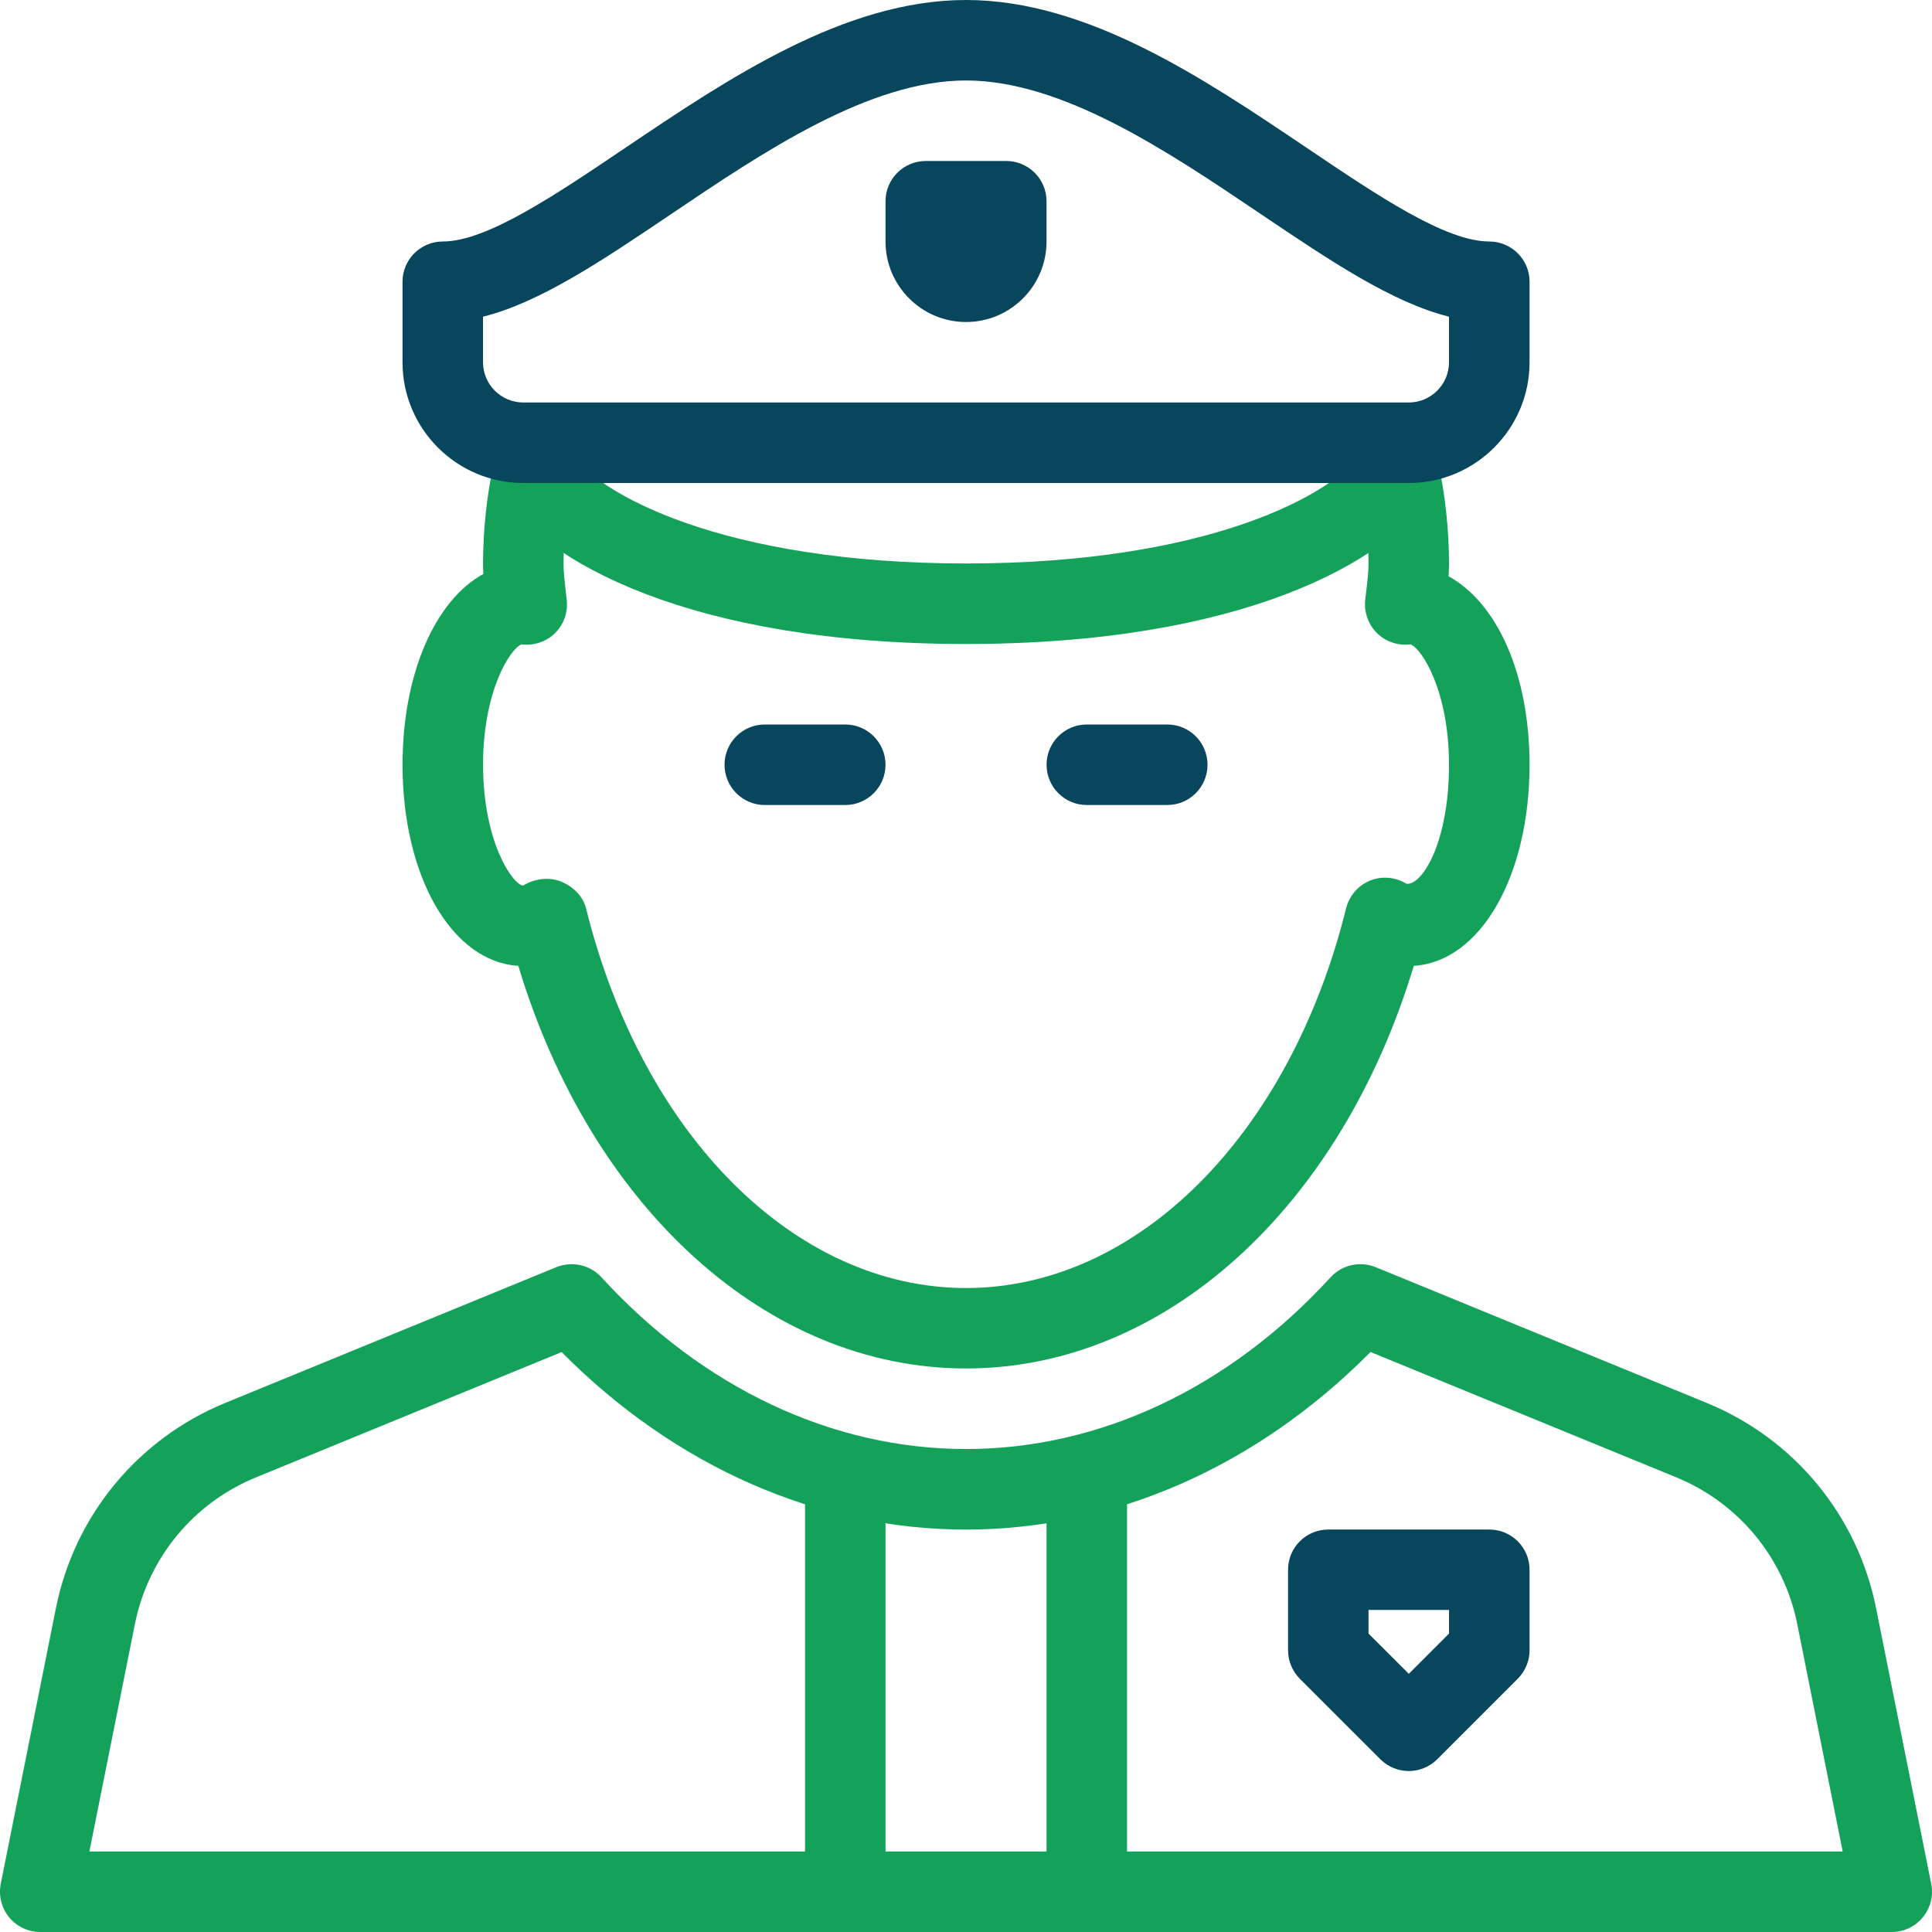 <?xml version="1.0" encoding="utf-8"?>
<!-- Generator: Adobe Illustrator 16.0.0, SVG Export Plug-In . SVG Version: 6.00 Build 0)  -->
<!DOCTYPE svg PUBLIC "-//W3C//DTD SVG 1.1//EN" "http://www.w3.org/Graphics/SVG/1.1/DTD/svg11.dtd">
<svg version="1.1" id="Layer_1" xmlns="http://www.w3.org/2000/svg" xmlns:xlink="http://www.w3.org/1999/xlink" x="0px" y="0px"
	 width="70px" height="70px" viewBox="0 0 70 70" enable-background="new 0 0 70 70" xml:space="preserve">
<g>
	<g>
		<path fill="#14A25B" d="M68.544,70H1.459c-0.435,0-0.852-0.195-1.128-0.533c-0.277-0.338-0.388-0.783-0.304-1.211l1.998-9.984
			c0.671-3.359,2.969-6.143,6.137-7.442l11.996-4.919c0.569-0.227,1.219-0.084,1.631,0.365c3.675,4.014,8.368,6.225,13.212,6.225
			c4.844,0,9.538-2.211,13.211-6.225c0.412-0.449,1.061-0.594,1.63-0.365l11.995,4.919l0,0c3.172,1.3,5.467,4.081,6.138,7.442
			l1.997,9.984c0.086,0.428-0.026,0.873-0.303,1.211C69.391,69.805,68.979,70,68.544,70z M3.239,67.082h63.525l-1.646-8.238
			c-0.48-2.4-2.12-4.387-4.383-5.317l-11.078-4.541c-4.126,4.157-9.295,6.433-14.656,6.433c-5.36,0-10.529-2.275-14.653-6.43
			L9.271,53.53c-2.264,0.927-3.902,2.916-4.384,5.316L3.239,67.082z"/>
	</g>
	<g>
		<path fill="#07465D" d="M30.626,29.167h-2.917c-0.805,0-1.458-0.654-1.458-1.459c0-0.805,0.653-1.458,1.458-1.458h2.917
			c0.805,0,1.458,0.653,1.458,1.458C32.084,28.513,31.431,29.167,30.626,29.167z"/>
	</g>
	<g>
		<path fill="#07465D" d="M42.294,29.167h-2.918c-0.806,0-1.457-0.654-1.457-1.459c0-0.805,0.651-1.458,1.457-1.458h2.918
			c0.805,0,1.457,0.653,1.457,1.458C43.751,28.513,43.099,29.167,42.294,29.167z"/>
	</g>
	<g>
		<path fill="#14A25B" d="M35.001,49.582c-7.187,0-13.571-5.803-16.222-14.588c-2.404-0.146-4.194-3.229-4.194-7.286
			c0-3.304,1.187-5.961,2.928-6.912c-0.008-0.126-0.011-0.254-0.011-0.379c0-1.217,0.134-2.456,0.396-3.689
			c0.172-0.791,0.959-1.295,1.732-1.12c0.788,0.169,1.29,0.941,1.12,1.729c-0.221,1.033-0.332,2.068-0.332,3.081
			c0,0.33,0.041,0.647,0.076,0.968l0.041,0.364c0.046,0.436-0.108,0.87-0.417,1.182c-0.309,0.309-0.747,0.461-1.178,0.42
			c-0.015,0-0.029-0.003-0.044-0.006c-0.412,0.157-1.394,1.689-1.394,4.363c0,2.824,1.097,4.375,1.458,4.375
			c0.394-0.245,0.921-0.32,1.362-0.146c0.428,0.175,0.793,0.513,0.91,0.968c2.042,8.231,7.574,13.762,13.769,13.762
			c6.195,0,11.729-5.531,13.772-13.762c0.114-0.452,0.435-0.823,0.866-1c0.43-0.175,0.922-0.131,1.318,0.114
			c0.569,0.07,1.543-1.493,1.543-4.311c0-2.674-0.982-4.206-1.396-4.363c-0.015,0.003-0.029,0.003-0.044,0.006
			c-0.43,0.041-0.869-0.111-1.179-0.423c-0.306-0.309-0.46-0.743-0.418-1.181l0.042-0.365c0.038-0.317,0.078-0.635,0.078-0.965
			c0-1.013-0.11-2.048-0.332-3.081c-0.169-0.788,0.332-1.56,1.123-1.729c0.776-0.175,1.56,0.332,1.733,1.12
			c0.259,1.233,0.393,2.473,0.393,3.689c0,0.154-0.006,0.309-0.015,0.463c1.797,0.992,2.933,3.603,2.933,6.828
			c0,4.057-1.792,7.141-4.194,7.286C48.573,43.779,42.188,49.582,35.001,49.582z"/>
	</g>
	<g>
		<path fill="#14A25B" d="M35.001,23.333c-9.96,0-15.338-2.98-16.916-5.533c-0.423-0.686-0.213-1.584,0.472-2.007
			c0.686-0.422,1.584-0.215,2.007,0.473c1.032,1.668,5.728,4.15,14.437,4.15s13.406-2.482,14.438-4.15
			c0.424-0.686,1.322-0.896,2.007-0.473c0.685,0.423,0.898,1.325,0.473,2.007C50.341,20.353,44.962,23.333,35.001,23.333z"/>
	</g>
	<g>
		<path fill="#07465D" d="M51.044,17.5H18.959c-2.412,0-4.375-1.963-4.375-4.375v-2.917c0-0.805,0.654-1.458,1.458-1.458
			c1.581,0,4.034-1.651,6.63-3.404C26.391,2.841,30.606,0,35.001,0c4.395,0,8.611,2.841,12.329,5.346
			c2.596,1.753,5.049,3.404,6.629,3.404c0.806,0,1.46,0.653,1.46,1.458v2.917C55.419,15.537,53.456,17.5,51.044,17.5z
			 M17.501,11.474v1.651c0,0.805,0.656,1.458,1.458,1.458h32.084c0.801,0,1.457-0.653,1.457-1.458v-1.651
			c-2.065-0.517-4.297-2.019-6.802-3.707c-3.371-2.275-7.194-4.851-10.698-4.851c-3.502,0-7.326,2.575-10.698,4.851
			C21.797,9.456,19.566,10.958,17.501,11.474z"/>
	</g>
	<g>
		<path fill="#07465D" d="M35.001,11.667c-1.61,0-2.917-1.31-2.917-2.917V7.292c0-0.805,0.654-1.459,1.458-1.459h2.916
			c0.806,0,1.46,0.654,1.46,1.459V8.75C37.919,10.357,36.611,11.667,35.001,11.667z"/>
	</g>
	<g>
		<path fill="#07465D" d="M51.044,64.168c-0.374,0-0.747-0.145-1.033-0.428l-2.917-2.916c-0.271-0.275-0.425-0.645-0.425-1.031
			v-2.918c0-0.806,0.651-1.457,1.457-1.457h5.833c0.806,0,1.46,0.651,1.46,1.457v2.918c0,0.387-0.156,0.756-0.428,1.031
			l-2.916,2.916C51.79,64.023,51.416,64.168,51.044,64.168z M49.584,59.188l1.46,1.458l1.457-1.458v-0.856h-2.917V59.188z"/>
	</g>
	<g>
		<path fill="#14A25B" d="M30.626,70c-0.805,0-1.458-0.653-1.458-1.457V53.957c0-0.804,0.653-1.457,1.458-1.457
			c0.805,0,1.458,0.653,1.458,1.457v14.586C32.084,69.347,31.431,70,30.626,70z"/>
	</g>
	<g>
		<path fill="#14A25B" d="M39.376,70c-0.806,0-1.457-0.653-1.457-1.457V53.957c0-0.804,0.651-1.457,1.457-1.457
			s1.458,0.653,1.458,1.457v14.586C40.834,69.347,40.182,70,39.376,70z"/>
	</g>
</g>
</svg>
